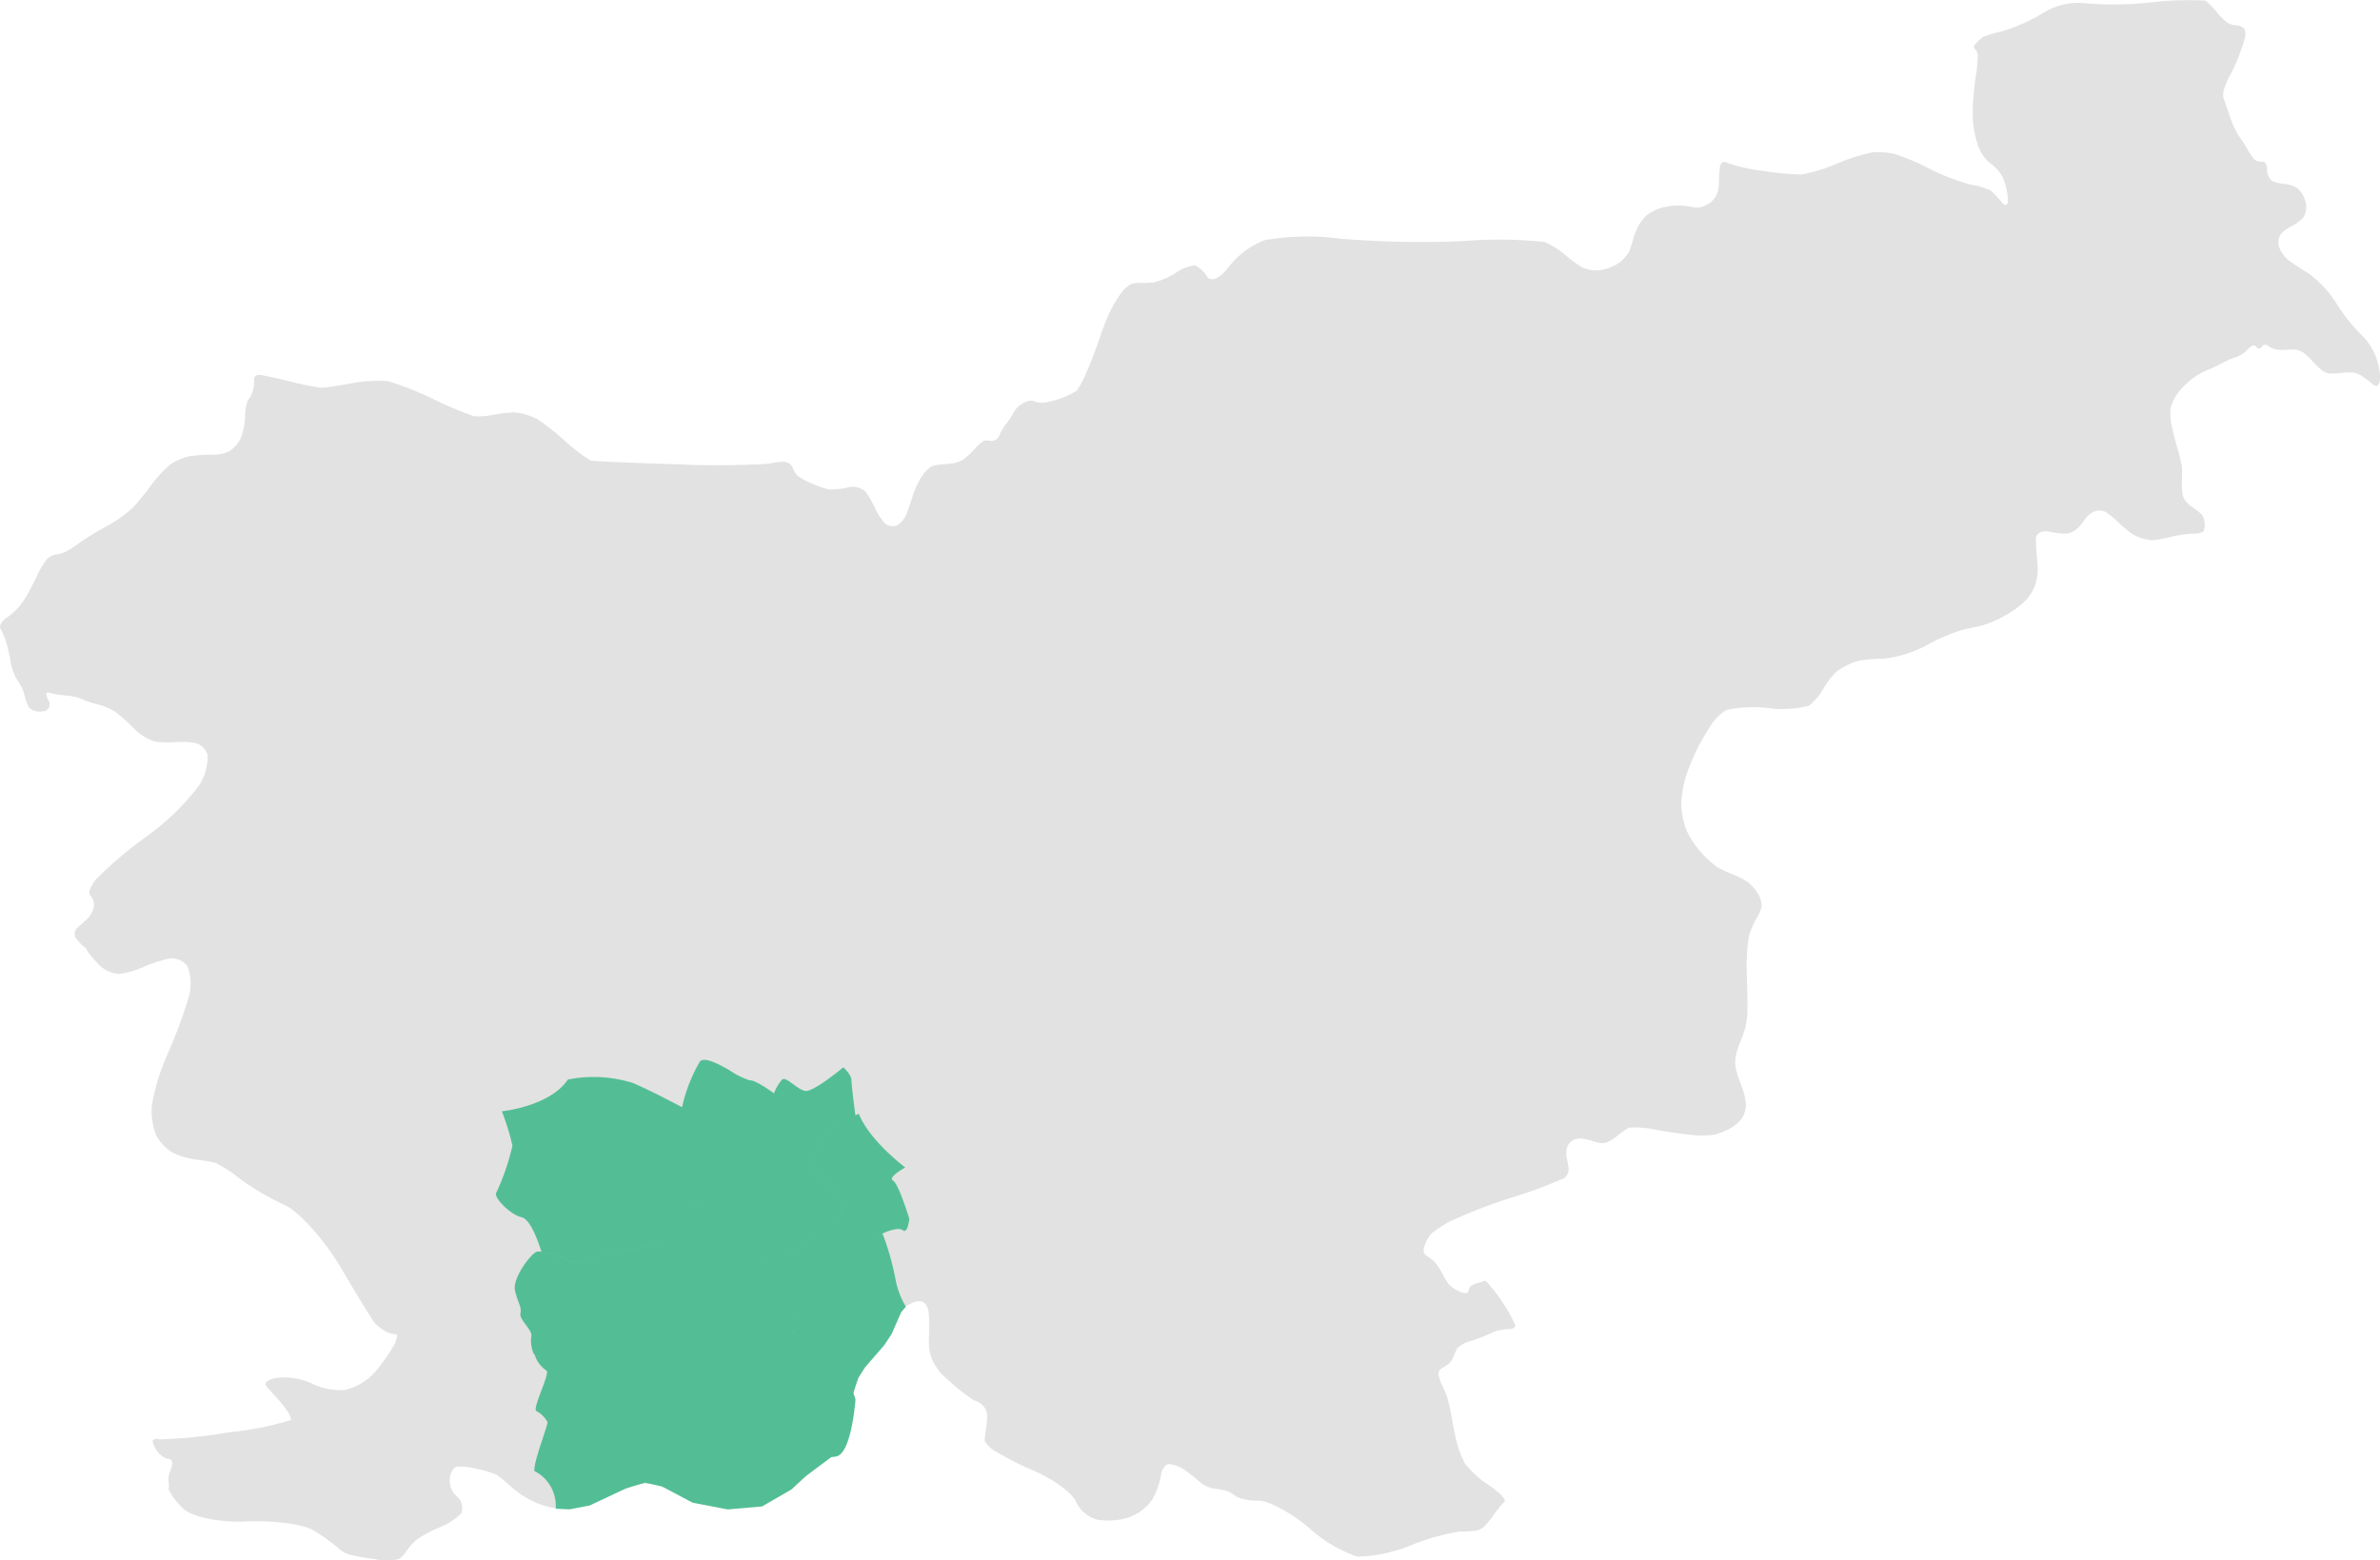 <svg xmlns="http://www.w3.org/2000/svg" width="219.992" height="144.249" viewBox="0 0 219.992 144.249">
  <g id="slovenija-zelenikras" transform="translate(-1.048 -1.191)">
    <path id="Path_32" data-name="Path 32" d="M220.985,35.367c.17,1.136-.067,1.768-.526,1.406s-.994-.757-1.189-.88a2.034,2.034,0,0,0-.7-.264,7.07,7.07,0,0,0-1.141.045,6.278,6.278,0,0,1-1.1.042,1.734,1.734,0,0,1-.612-.259,8.412,8.412,0,0,1-.877-.83,8.593,8.593,0,0,0-.88-.835,1.758,1.758,0,0,0-.7-.267,4.647,4.647,0,0,0-.835,0,5.157,5.157,0,0,1-.88,0,1.931,1.931,0,0,1-.832-.354.4.4,0,0,0-.612.086c-.123.217-.34.217-.482,0s-.479-.136-.743.181a2.954,2.954,0,0,1-1.189.793,7.08,7.08,0,0,0-1.23.526,16.139,16.139,0,0,1-1.623.749,6.935,6.935,0,0,0-2.107,1.581,4.317,4.317,0,0,0-1.055,1.888,7.141,7.141,0,0,0,.086,1.45c.072.387.312,1.334.532,2.107a18.062,18.062,0,0,1,.44,1.8,11.148,11.148,0,0,1,0,1.233,6.862,6.862,0,0,0,.045,1.269,1.872,1.872,0,0,0,.3.7,4.956,4.956,0,0,0,.788.663,4.86,4.86,0,0,1,.749.615,1.784,1.784,0,0,1,.22.791,1.21,1.21,0,0,1-.136.746,1.965,1.965,0,0,1-.966.178,11.408,11.408,0,0,0-2.063.306,12.323,12.323,0,0,1-1.584.306,4.945,4.945,0,0,1-.88-.134,4.12,4.12,0,0,1-1.052-.437,11.386,11.386,0,0,1-1.314-1.1,7.473,7.473,0,0,0-1.186-.966,1.478,1.478,0,0,0-.793-.086,1.733,1.733,0,0,0-.749.393,5.349,5.349,0,0,0-.571.7,3.234,3.234,0,0,1-.612.66,2.392,2.392,0,0,1-.749.354,6.276,6.276,0,0,1-1.668-.178c-.7-.145-1.272.15-1.272.66s.039,1.239.086,1.626A13.6,13.6,0,0,1,189.4,54a4.69,4.69,0,0,1-.264,1.361,4.539,4.539,0,0,1-.749,1.233A8.2,8.2,0,0,1,187.2,57.6a11.052,11.052,0,0,1-2.764,1.361c-.312.1-1.1.276-1.757.4a16.348,16.348,0,0,0-3.469,1.448,11.178,11.178,0,0,1-3.995,1.275,17.048,17.048,0,0,0-2.286.178,5.931,5.931,0,0,0-1.1.4,8.958,8.958,0,0,0-1.011.612,6.611,6.611,0,0,0-1.189,1.537,6.092,6.092,0,0,1-1.361,1.629,10.143,10.143,0,0,1-3.778.217,11.731,11.731,0,0,0-3.864.175,4.477,4.477,0,0,0-1.314,1.231c-.315.459-.869,1.386-1.233,2.063a20.212,20.212,0,0,0-1.144,2.681,10.537,10.537,0,0,0-.482,2.725,7.465,7.465,0,0,0,.482,2.416,8.573,8.573,0,0,0,1.45,2.155,10.13,10.13,0,0,0,1.406,1.269,14.551,14.551,0,0,0,1.406.654,9,9,0,0,1,1.406.707,4.625,4.625,0,0,1,.921,1.055,2,2,0,0,1,.351,1.269,4.783,4.783,0,0,1-.526,1.144,6.917,6.917,0,0,0-.657,1.629,17.8,17.8,0,0,0-.173,3.6c.047,1.425.067,2.965.045,3.427a7.5,7.5,0,0,1-.223,1.45,12.733,12.733,0,0,1-.44,1.228,8.8,8.8,0,0,0-.4,1.233,3.385,3.385,0,0,0,0,1.231,14.281,14.281,0,0,0,.532,1.623,5.934,5.934,0,0,1,.4,1.715,2.61,2.61,0,0,1-.354,1.233,3.571,3.571,0,0,1-1.058.919,7.222,7.222,0,0,1-1.361.571,7.553,7.553,0,0,1-1.932.089c-.7-.047-2.283-.267-3.513-.484a9.092,9.092,0,0,0-2.589-.22,8.1,8.1,0,0,0-1.011.7,5.243,5.243,0,0,1-1.011.66,1.529,1.529,0,0,1-.746.042c-.217-.05-.573-.15-.791-.223a4.739,4.739,0,0,0-.791-.175,1.815,1.815,0,0,0-.788.131,1.3,1.3,0,0,0-.571.66,2.042,2.042,0,0,0-.047,1.013,8.822,8.822,0,0,1,.178,1.013,1.072,1.072,0,0,1-.393.832,41.9,41.9,0,0,1-4.83,1.8,48.348,48.348,0,0,0-5.8,2.241,10.22,10.22,0,0,0-1.715,1.144,3.707,3.707,0,0,0-.526.921,1.56,1.56,0,0,0-.131.788.848.848,0,0,0,.348.354,3.331,3.331,0,0,1,.615.484,4.992,4.992,0,0,1,.7,1.011c.192.362.432.777.526.921a2.279,2.279,0,0,0,.484.484,4.273,4.273,0,0,0,.749.4.891.891,0,0,0,.571.086.532.532,0,0,0,.173-.306.678.678,0,0,1,.22-.354,2.447,2.447,0,0,1,.615-.267c.242-.072.5-.148.573-.173a.25.25,0,0,1,.223.045c.047.047.365.423.7.835a16.332,16.332,0,0,1,1.183,1.715,14.81,14.81,0,0,1,.749,1.406c.1.242-.139.44-.526.44a4.3,4.3,0,0,0-1.186.173,9.8,9.8,0,0,0-.924.393,12.8,12.8,0,0,1-1.45.529,2.775,2.775,0,0,0-1.228.663,4.467,4.467,0,0,0-.354.746,1.965,1.965,0,0,1-.354.615,3.043,3.043,0,0,1-.657.44.7.7,0,0,0-.4.615,3.361,3.361,0,0,0,.309.919,12.08,12.08,0,0,1,.484,1.144,15.613,15.613,0,0,1,.44,1.935c.122.724.34,1.793.484,2.372a8.72,8.72,0,0,0,.746,1.888,9.157,9.157,0,0,0,2.241,2.021c.966.654,1.6,1.325,1.406,1.495a8.732,8.732,0,0,0-.966,1.183,8.493,8.493,0,0,1-.921,1.141,1.926,1.926,0,0,1-.7.351,10.825,10.825,0,0,1-1.537.086,20.682,20.682,0,0,0-4.524,1.275,14.071,14.071,0,0,1-4.961,1.055,13.01,13.01,0,0,1-4.479-2.681c-1.6-1.353-3.672-2.478-4.613-2.5a5.1,5.1,0,0,1-2.066-.351,3.651,3.651,0,0,0-.749-.484,5.381,5.381,0,0,0-1.228-.262,2.989,2.989,0,0,1-1.45-.657,14.006,14.006,0,0,0-1.406-1.1,3.136,3.136,0,0,0-1.406-.529c-.34,0-.676.476-.749,1.058a7.122,7.122,0,0,1-.788,2.2,4.576,4.576,0,0,1-2.149,1.665,6.442,6.442,0,0,1-2.943.217,3.046,3.046,0,0,1-1.977-1.665c-.29-.746-1.988-2.01-3.778-2.809a29.6,29.6,0,0,1-3.956-2.024c-.387-.315-.7-.693-.7-.835s.061-.657.134-1.141a6.536,6.536,0,0,0,.089-1.275,1.476,1.476,0,0,0-.264-.657,2.339,2.339,0,0,0-.437-.4,2.572,2.572,0,0,0-.484-.223,10.387,10.387,0,0,1-1.45-1.052,20.5,20.5,0,0,1-1.623-1.448,5.874,5.874,0,0,1-.746-1.1,4.024,4.024,0,0,1-.354-1.272c-.025-.362-.025-1.072,0-1.578a11.978,11.978,0,0,0-.045-1.67,1.4,1.4,0,0,0-.484-.966,1.241,1.241,0,0,0-.966.045,4.658,4.658,0,0,0-.618.317c-.025.031-.145.17-.264.309a7.67,7.67,0,0,0-.657,1.264,12.705,12.705,0,0,1-.788,1.537c-.192.29-.743.98-1.228,1.537a18.367,18.367,0,0,0-1.186,1.495,6.165,6.165,0,0,0-.526,1.147,9.069,9.069,0,0,0-.312,1.353c-.05.379-.131.972-.178,1.314s-.161.938-.259,1.328a5.283,5.283,0,0,1-.429,1.141c-.139.239-.256.437-.256.44s-.1.178-.223.384-.217.376-.22.376a.041.041,0,0,1-.008.014c0,.006-.008.014-.011.014L76.93,136.6c-.749.557-1.656,1.289-2.018,1.626a13.915,13.915,0,0,1-2.018,1.4,8.431,8.431,0,0,1-2.943.924,14.212,14.212,0,0,1-3.21-.173,12.774,12.774,0,0,1-3.032-1.055,11.828,11.828,0,0,0-2.194-.921,3.923,3.923,0,0,0-1.668.086,24.414,24.414,0,0,0-2.547,1.052,14.538,14.538,0,0,1-2.595.966,8.294,8.294,0,0,1-1.57.148l-.924-.045a7.523,7.523,0,0,1-1.194-.323,8.545,8.545,0,0,1-1.8-.924,12.747,12.747,0,0,1-1.364-1.094,5.4,5.4,0,0,0-.966-.749,10.021,10.021,0,0,0-1.977-.571,4.527,4.527,0,0,0-1.757-.131,1.278,1.278,0,0,0-.4.526,1.99,1.99,0,0,0,.615,2.283,1.366,1.366,0,0,1,.306,1.492,6.293,6.293,0,0,1-2.063,1.314,10.449,10.449,0,0,0-2.149,1.183,6.02,6.02,0,0,0-.835.969,2.993,2.993,0,0,1-.7.749,5.625,5.625,0,0,1-2.283,0,21.844,21.844,0,0,1-2.414-.44,3.178,3.178,0,0,1-1.013-.66,18.264,18.264,0,0,0-2.152-1.537c-.919-.579-3.725-.955-6.236-.835s-5.181-.451-5.927-1.272a6.083,6.083,0,0,1-1.272-1.709,1.509,1.509,0,0,0,0-.657,2.03,2.03,0,0,1,.131-.969,2.909,2.909,0,0,0,.217-.835.389.389,0,0,0-.354-.351,1.357,1.357,0,0,1-.615-.264,3.55,3.55,0,0,1-.484-.529,2.968,2.968,0,0,1-.354-.743c-.072-.242.206-.362.618-.264a45.647,45.647,0,0,0,6.459-.66,28.6,28.6,0,0,0,5.71-1.141,2.025,2.025,0,0,0-.354-.83,11.321,11.321,0,0,0-.88-1.1c-.29-.315-.763-.849-1.052-1.189s.245-.7,1.186-.791a6.236,6.236,0,0,1,3.073.571,6,6,0,0,0,2.987.573,5.365,5.365,0,0,0,2.987-1.89,15.551,15.551,0,0,0,1.626-2.375,2.5,2.5,0,0,0,.223-.788c-.022-.07-.181-.128-.351-.128a2.222,2.222,0,0,1-.835-.309,4.419,4.419,0,0,1-.88-.7c-.192-.217-1.6-2.511-3.121-5.095s-3.856-5.192-5.184-5.8a25.711,25.711,0,0,1-4.126-2.414,12.913,12.913,0,0,0-2.283-1.492,12.707,12.707,0,0,0-1.8-.309,6.993,6.993,0,0,1-2.2-.66,4.273,4.273,0,0,1-1.492-1.581,6.389,6.389,0,0,1-.4-2.767,20,20,0,0,1,1.492-4.83,45.794,45.794,0,0,0,1.89-5.092,4.538,4.538,0,0,0-.086-2.943,1.814,1.814,0,0,0-1.8-.7,13.806,13.806,0,0,0-2.327.788,7.881,7.881,0,0,1-2.194.615,2.91,2.91,0,0,1-2.018-1.008,11.182,11.182,0,0,1-.966-1.183.2.2,0,0,0-.045-.131l-.086-.086c-.025-.022-.125-.1-.223-.178a6.484,6.484,0,0,1-.618-.663A.744.744,0,0,1,8.2,86.97c.29-.267.607-.543.7-.615a3.047,3.047,0,0,0,.44-.482,2.446,2.446,0,0,0,.354-.7,1.454,1.454,0,0,0,0-.657,2.055,2.055,0,0,0-.354-.615c-.145-.17.095-.782.526-1.361a37.234,37.234,0,0,1,4.7-3.995,22.533,22.533,0,0,0,4.922-4.788,4.981,4.981,0,0,0,.746-2.77,1.66,1.66,0,0,0-1.1-1.1A7.8,7.8,0,0,0,17.29,69.8a9.783,9.783,0,0,1-1.885-.042,4.518,4.518,0,0,1-1.932-1.183,19.916,19.916,0,0,0-1.715-1.537,5.238,5.238,0,0,0-1.623-.707,7.226,7.226,0,0,1-1.448-.487,4.959,4.959,0,0,0-1.537-.351,8.723,8.723,0,0,1-1.581-.262c-.29-.095-.309.223-.045.707A.635.635,0,0,1,5.04,66.95a1.507,1.507,0,0,1-1.275-.309,3.511,3.511,0,0,1-.44-1.139,3.712,3.712,0,0,0-.612-1.32,5.137,5.137,0,0,1-.7-1.89,14.673,14.673,0,0,0-.44-1.89,9.039,9.039,0,0,0-.484-1.1c-.145-.264.15-.741.657-1.055A5.918,5.918,0,0,0,3.325,56.58c.365-.6.88-1.57,1.144-2.149a7.712,7.712,0,0,1,.877-1.492,1.576,1.576,0,0,1,.877-.482,3.082,3.082,0,0,0,.924-.264,11.664,11.664,0,0,0,1.275-.835,27.345,27.345,0,0,1,2.458-1.495,12.22,12.22,0,0,0,2.461-1.757,21.163,21.163,0,0,0,1.584-1.932,13.63,13.63,0,0,1,1.626-1.843,4.672,4.672,0,0,1,2.063-.966,12.771,12.771,0,0,1,2.063-.134,3.5,3.5,0,0,0,1.537-.306,3.015,3.015,0,0,0,1.052-1.141,6.047,6.047,0,0,0,.44-2.066,4.074,4.074,0,0,1,.264-1.537,2.691,2.691,0,0,0,.351-.571,3.011,3.011,0,0,0,.175-.663,7.036,7.036,0,0,0,.045-.749c0-.217.237-.376.526-.348s1.573.306,2.854.618a23.888,23.888,0,0,0,2.812.571c.264,0,1.512-.178,2.767-.4a13.732,13.732,0,0,1,3.338-.223A27.061,27.061,0,0,1,41.1,38.089a33.683,33.683,0,0,0,3.778,1.584,7.037,7.037,0,0,0,1.757-.131,12.978,12.978,0,0,1,1.8-.223,4.828,4.828,0,0,1,1.186.178,8.83,8.83,0,0,1,1.1.44,23.819,23.819,0,0,1,2.5,1.979,15.8,15.8,0,0,0,2.414,1.846c.242.072,3.781.228,7.862.348a79.851,79.851,0,0,0,8.611-.045,5.475,5.475,0,0,1,1.537-.175,1.139,1.139,0,0,1,.526.306,1.9,1.9,0,0,1,.267.482,1.481,1.481,0,0,0,.306.484,6.729,6.729,0,0,0,1.275.7,8.187,8.187,0,0,0,1.629.571A6.365,6.365,0,0,0,79.4,46.26a1.774,1.774,0,0,1,1.668.4,10.159,10.159,0,0,1,.88,1.537,5.457,5.457,0,0,0,.88,1.359,1.084,1.084,0,0,0,1.1.223,2.124,2.124,0,0,0,.921-1.1c.17-.459.448-1.269.618-1.8a7.5,7.5,0,0,1,.835-1.709,2.98,2.98,0,0,1,.88-.88,4.682,4.682,0,0,1,1.1-.178,7.881,7.881,0,0,0,1.1-.131,2.924,2.924,0,0,0,.7-.306,7.709,7.709,0,0,0,1.055-.966,4.54,4.54,0,0,1,.874-.791,2.408,2.408,0,0,1,.657.045.8.8,0,0,0,.749-.526,5.322,5.322,0,0,1,.663-1.1,5.408,5.408,0,0,0,.571-.835,3.536,3.536,0,0,1,.4-.615,2.842,2.842,0,0,1,.791-.526,1.034,1.034,0,0,1,.877-.047,2.043,2.043,0,0,0,1.186.045,9.259,9.259,0,0,0,1.67-.526,6.68,6.68,0,0,0,1.008-.526,8.9,8.9,0,0,0,.88-1.67c.365-.821.9-2.2,1.189-3.073s.7-1.954.924-2.414a14.726,14.726,0,0,1,.966-1.67,3.233,3.233,0,0,1,1.011-1.008,2.4,2.4,0,0,1,.924-.131,7.763,7.763,0,0,0,1.228-.045,6.687,6.687,0,0,0,2.021-.877,4.027,4.027,0,0,1,1.759-.7,2.725,2.725,0,0,1,1.141,1.052c.362.532,1.25.136,1.977-.877a7.841,7.841,0,0,1,3.338-2.5,23.642,23.642,0,0,1,7.029-.134,91.627,91.627,0,0,0,11.42.217,39.347,39.347,0,0,1,7.419.089,7.2,7.2,0,0,1,1.8,1.1,13.3,13.3,0,0,0,1.581,1.186,3.129,3.129,0,0,0,1.846.306,4.422,4.422,0,0,0,1.715-.7,3.543,3.543,0,0,0,.877-1.011,6.763,6.763,0,0,0,.351-1.052,7,7,0,0,1,.487-1.275,3.653,3.653,0,0,1,.88-1.1,4.863,4.863,0,0,1,1.272-.612,6.28,6.28,0,0,1,1.492-.22,6.467,6.467,0,0,1,1.275.131,2.173,2.173,0,0,0,.966,0,2.98,2.98,0,0,0,.788-.393,2.345,2.345,0,0,0,.571-.7,2.933,2.933,0,0,0,.223-1.1c0-.365.039-1.016.086-1.45s.342-.632.657-.44a14.845,14.845,0,0,0,3.252.743,29.161,29.161,0,0,0,3.6.354,15.211,15.211,0,0,0,3.3-1.008,17.227,17.227,0,0,1,3.341-1.052,7.531,7.531,0,0,1,1.932.131,21.962,21.962,0,0,1,3.338,1.406,18.9,18.9,0,0,0,3.778,1.45,7.137,7.137,0,0,1,1.8.526,6.8,6.8,0,0,1,1.052,1.1c.362.459.621.3.573-.351a6.368,6.368,0,0,0-.484-1.977A3.852,3.852,0,0,0,185,16.274a3.688,3.688,0,0,1-1.144-1.715,10.368,10.368,0,0,1-.44-2.11c-.025-.484-.025-1.275,0-1.759s.142-1.59.264-2.461a13.738,13.738,0,0,0,.178-1.932,1.021,1.021,0,0,0-.175-.482.845.845,0,0,1-.175-.262c-.025-.072.114-.29.306-.484a3.93,3.93,0,0,1,.571-.482,15.2,15.2,0,0,1,1.8-.526,17.679,17.679,0,0,0,3.73-1.67,6.057,6.057,0,0,1,3.605-.924,31.267,31.267,0,0,0,6.242-.045,29.882,29.882,0,0,1,5.136-.173,7.22,7.22,0,0,1,1.052,1.058,6.365,6.365,0,0,0,1.011,1.011,2.382,2.382,0,0,0,.832.217,1.062,1.062,0,0,1,.7.309,1.1,1.1,0,0,1,.092.7,9.081,9.081,0,0,1-.309,1.052c-.122.34-.32.874-.44,1.186a13,13,0,0,1-.657,1.361,6.631,6.631,0,0,0-.571,1.364,1.616,1.616,0,0,0-.042.743c.047.095.3.827.571,1.623a8.361,8.361,0,0,0,.88,1.932,7.89,7.89,0,0,1,.7,1.055,7.982,7.982,0,0,0,.615.966.91.91,0,0,0,.793.309c.267-.047.484.29.484.749a1.224,1.224,0,0,0,.482,1.052,4.021,4.021,0,0,0,1.141.262,2.92,2.92,0,0,1,1.186.4,2.467,2.467,0,0,1,.749,1.32,1.746,1.746,0,0,1-.262,1.45,4.9,4.9,0,0,1-1.144.793,2.647,2.647,0,0,0-.966.791,1.544,1.544,0,0,0-.045,1.183,3.115,3.115,0,0,0,.922,1.186c.365.264,1.214.818,1.887,1.23a10.322,10.322,0,0,1,2.5,2.767,16.394,16.394,0,0,0,2.458,3.029,5.627,5.627,0,0,1,1.456,3.021" transform="translate(0)" fill="#e2e2e2"/>
    <path id="Union_1" data-name="Union 1" d="M18.191,40.941l-2.814-1.495-1.584-.356-1.763.532L8.684,41.2l-1.851.359L5.538,41.5a3.611,3.611,0,0,0-1.965-3.488c-.114-.791,1.28-4.293,1.205-4.519a2.368,2.368,0,0,0-1.016-1.016c-.451-.189,1.356-3.616.9-3.767a2.684,2.684,0,0,1-1.076-1.492l-.062-.008A2.991,2.991,0,0,1,3.278,25.6c.2-.554-1.152-1.606-1-2.16s-.253-1-.5-2.11,1.356-3.265,1.957-3.566a.863.863,0,0,1,.479-.025c1.016.145,3.046,1.078,3.589,1.078.654,0,3.366-1.306,3.867-1.206a12.448,12.448,0,0,0,4.218-1.105c.342-.344,3.217-1.986,4.076-2.475h0c-.863.491-3.732,2.132-4.073,2.473a12.448,12.448,0,0,1-4.218,1.105c-.5-.1-3.213,1.205-3.867,1.205-.543,0-2.573-.933-3.589-1.077-.281-.919-1.013-3.012-1.835-3.19-1.055-.225-2.637-1.882-2.336-2.26A21.43,21.43,0,0,0,1.543,7.921a23.182,23.182,0,0,0-.98-3.163s4.443-.451,6.1-2.937a12.121,12.121,0,0,1,5.952.3c1.239.495,3.751,1.8,4.6,2.258A14.7,14.7,0,0,1,18.865.162c.379-.466,1.612.16,2.715.785a7.436,7.436,0,0,0,1.878.946c.529-.075,2.26,1.205,2.26,1.205a4.111,4.111,0,0,1,.755-1.28c.379-.3,1.356.9,2.11,1.055S32.125.688,32.125.688s.754.679.754,1.205c0,.476.3,2.787.364,3.238l.312-.15c.98,2.486,4.293,4.972,4.293,4.972s-1.656.9-1.13,1.205S38.227,14.7,38.227,14.7s-.15,1.431-.6,1.055-1.84.281-1.881.3a24.33,24.33,0,0,1,1.2,4.215,7.681,7.681,0,0,0,.961,2.553l-.438.507-.882,2.024-.7,1.052-1.763,2.024-.618.972-.437,1.328-.01.075.194.594s-.348,4.7-1.637,5.22a1.641,1.641,0,0,1-.588.1l-2.368,1.761-1.32,1.233-2.728,1.579-3.171.273Zm9.247-13.116c-.022-.509.028-1.2.063-1.825.017-.3.031-.593.031-.832-.056-.006-.115-.011-.172-.019l0,.008c.057.008.116.013.173.022,0,.239-.014.526-.031.832-.035.617-.084,1.306-.063,1.813Zm.391-3.629,0-.006a12.809,12.809,0,0,0-2.417-3.6A12.617,12.617,0,0,1,27.829,24.2Zm-2.795-4.683a4.636,4.636,0,0,1,.083.833l0,0a4.633,4.633,0,0,0-.084-.832,8.141,8.141,0,0,0-.256-1.019,7.957,7.957,0,0,0,2.75-.71c.451-.451,3.917-3.087,3.917-3.087,1.281-1.356.226-2.11.226-2.11s-2.035-2.26-2.411-2.561.6-2.183.677-2.787c-.078.6-1.055,2.486-.679,2.787s2.411,2.561,2.411,2.561,1.055.752-.225,2.11c0,0-3.466,2.636-3.917,3.087a7.956,7.956,0,0,1-2.75.71A8.169,8.169,0,0,1,25.034,19.513Zm8.444-2.656.136-.793Zm1.234-.434c.59-.209,1-.346,1.03-.365Zm-14.786-2.4h0l-.005,0Zm-.878-.5h0Zm-.929-.325a2.546,2.546,0,0,1,.924.322,2.561,2.561,0,0,0-.929-.325.2.2,0,0,1-.088-.023A.211.211,0,0,0,18.119,13.2ZM29.94,7.241c.063-.487,2.383-1.662,3.273-2.1C32.323,5.579,30,6.754,29.94,7.241Z" transform="translate(46.874 99.177)" fill="#53be95"/>
  </g>
</svg>
